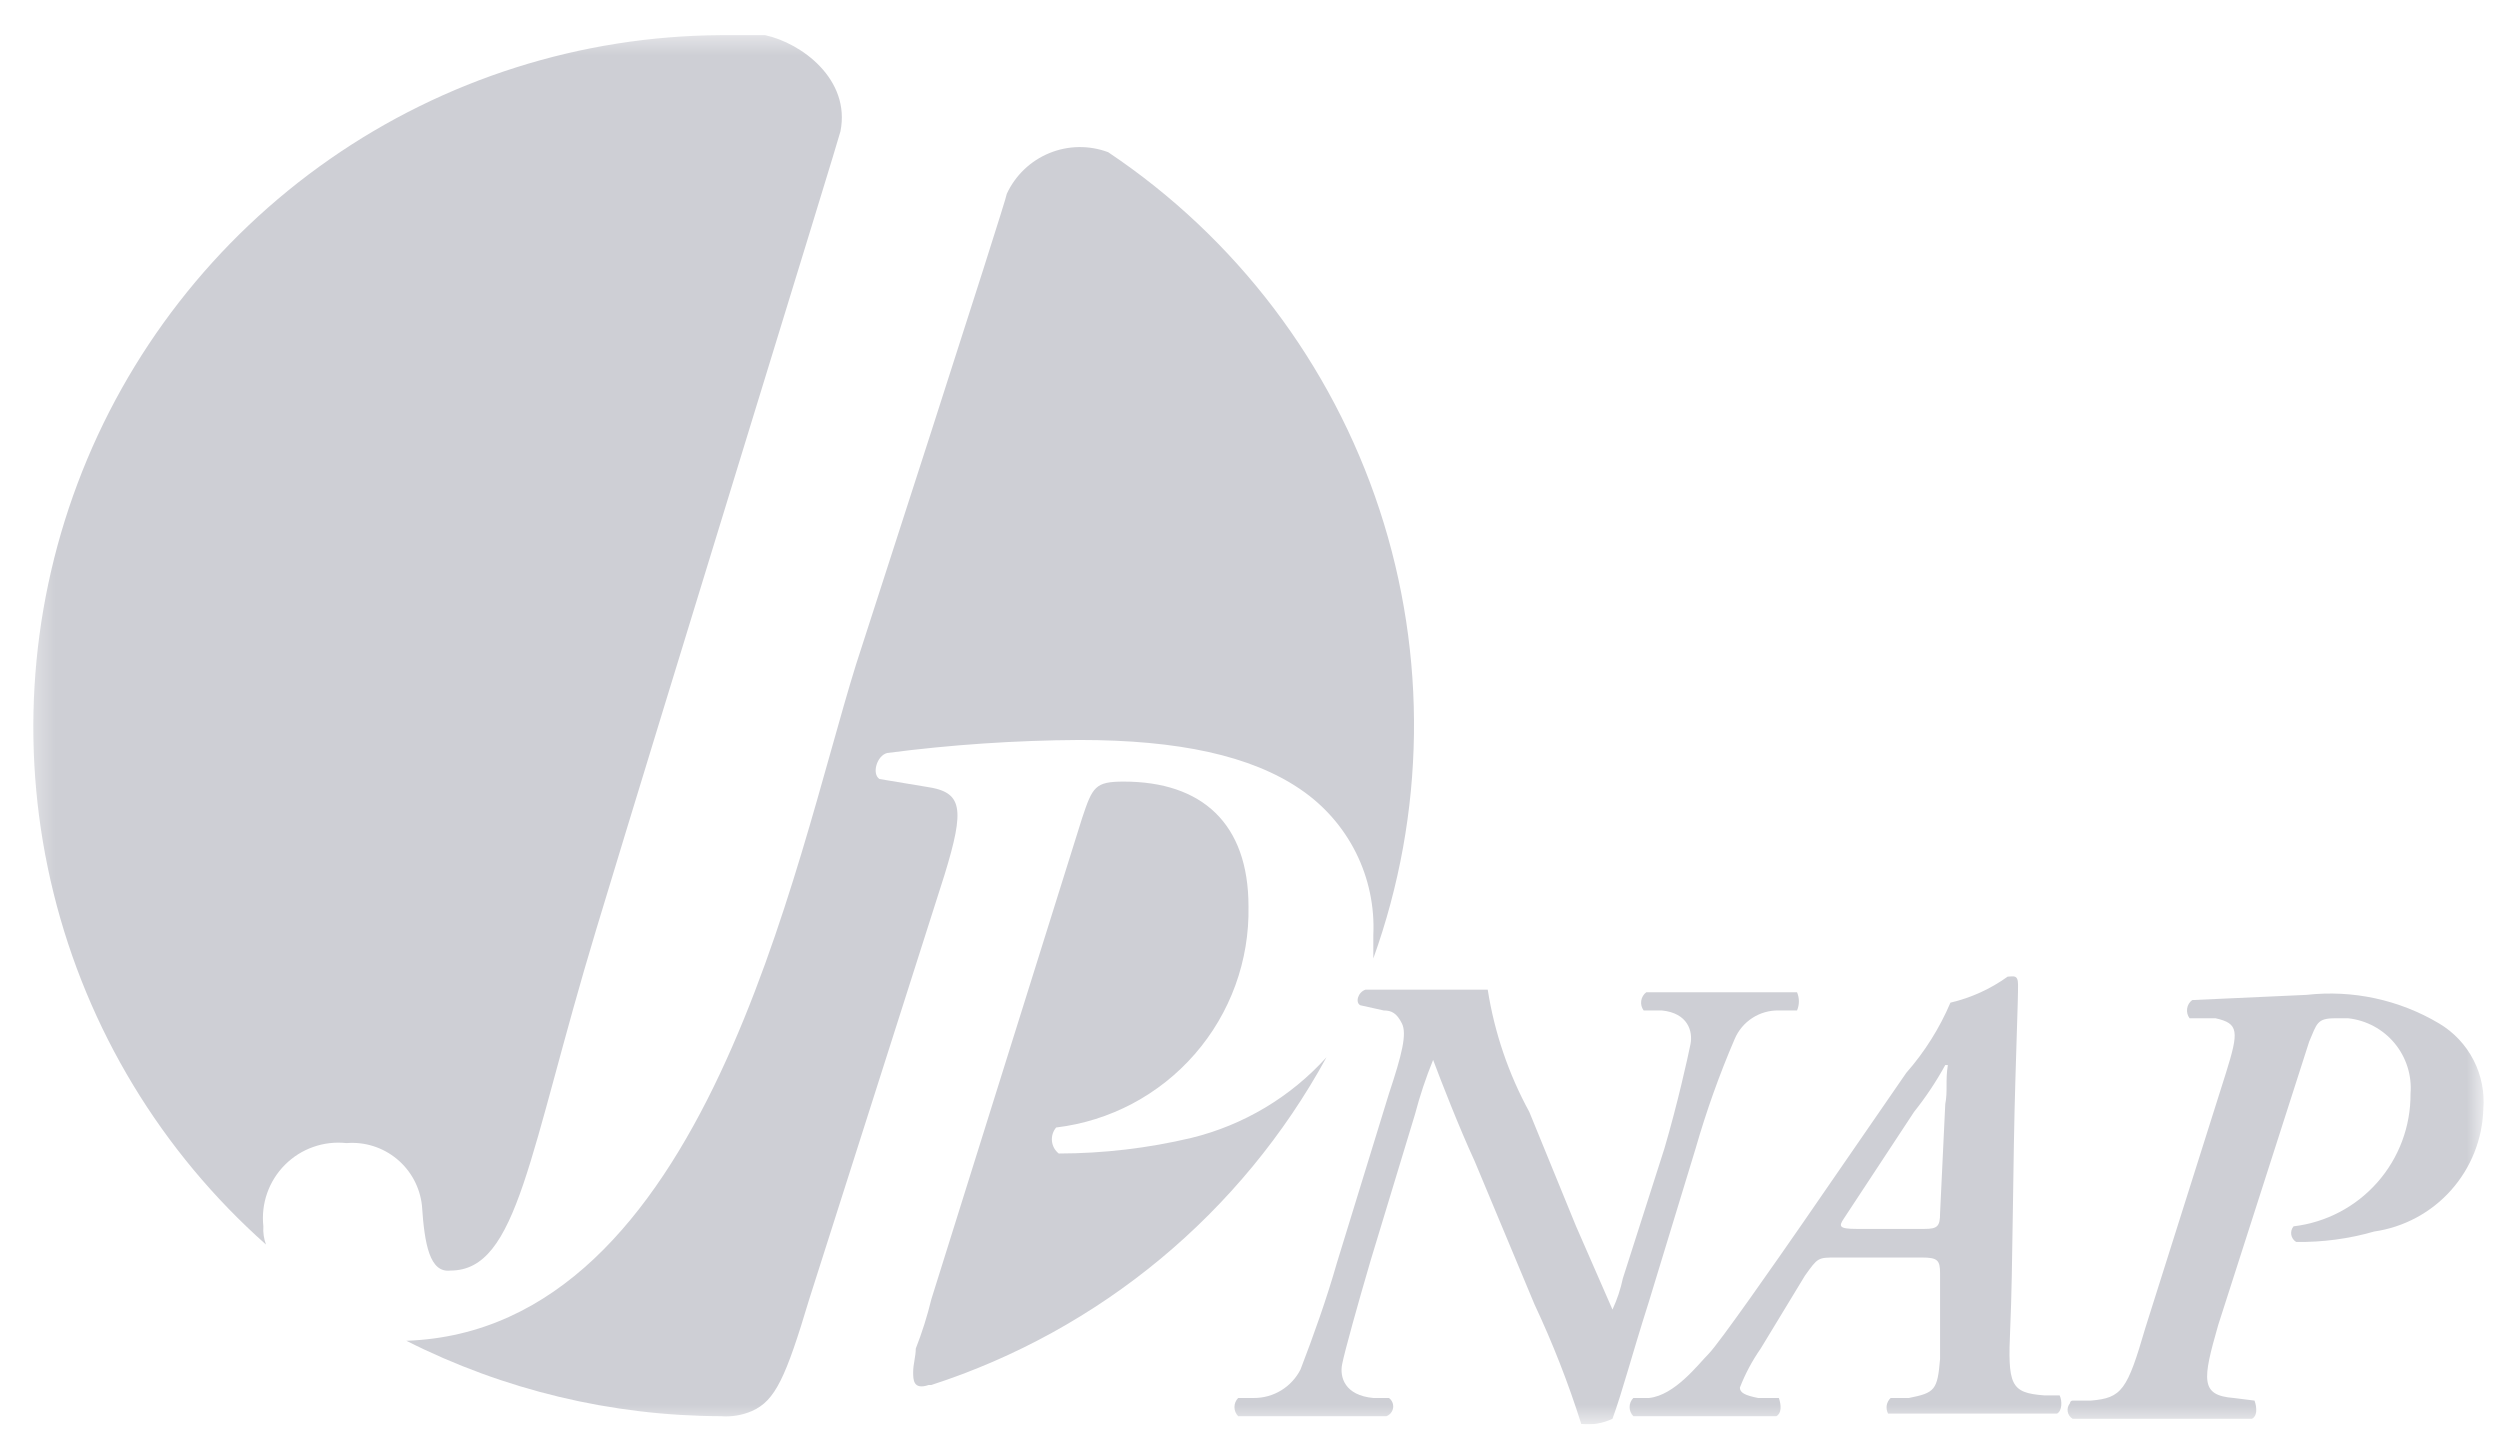 <svg width="113" height="65" viewBox="0 0 113 65" fill="none" xmlns="http://www.w3.org/2000/svg">
<g id="JPNAP Tokyo- Jpnap" clip-path="url(#clip0_6722_2483)">
<g id="Clip path group">
<mask id="mask0_6722_2483" style="mask-type:luminance" maskUnits="userSpaceOnUse" x="1" y="1" width="112" height="64">
<g id="clip0_2497_638">
<path id="Vector" d="M112.246 1.471H1.33V64.364H112.246V1.471Z" fill="white"/>
</g>
</mask>
<g mask="url(#mask0_6722_2483)">
<g id="Group">
<path id="Vector_2" d="M37.988 5.939C38.458 3.588 36.226 1.942 34.581 1.589H32.584C26.258 1.625 20.092 3.58 14.901 7.197C9.71 10.814 5.737 15.921 3.509 21.845C1.281 27.768 0.902 34.229 2.422 40.372C3.942 46.516 7.289 52.054 12.022 56.253C11.925 55.99 11.885 55.71 11.904 55.43C11.848 54.923 11.907 54.409 12.076 53.927C12.246 53.445 12.521 53.008 12.882 52.647C13.243 52.285 13.68 52.01 14.162 51.841C14.643 51.671 15.157 51.613 15.664 51.668C16.488 51.602 17.304 51.86 17.94 52.387C18.577 52.914 18.982 53.668 19.072 54.49C19.189 56.253 19.424 57.546 20.364 57.429C23.419 57.429 23.889 52.139 26.944 42.029C29.999 31.919 37.988 6.056 37.988 5.939Z" fill="#CECFD5"/>
<path id="Vector_3" d="M53.847 51.434C51.884 51.9 49.873 52.136 47.855 52.139C47.769 52.07 47.697 51.985 47.644 51.889C47.592 51.792 47.559 51.686 47.548 51.576C47.537 51.466 47.548 51.355 47.581 51.25C47.613 51.145 47.667 51.047 47.738 50.963C50.167 50.672 52.402 49.489 54.008 47.642C55.615 45.796 56.479 43.418 56.432 40.971C56.432 37.209 54.318 35.328 50.792 35.328C49.5 35.328 49.383 35.563 48.913 36.974L42.098 58.722C41.914 59.482 41.679 60.228 41.393 60.956C41.393 61.308 41.275 61.661 41.275 62.014C41.275 62.366 41.275 62.837 41.98 62.601H42.098C49.724 60.128 56.114 54.828 59.957 47.789C58.331 49.589 56.203 50.858 53.847 51.434Z" fill="#CECFD5"/>
<path id="Vector_4" d="M33.993 63.777C35.05 63.307 35.52 62.249 36.578 58.722L42.687 39.56C43.627 36.504 43.51 35.798 41.865 35.563L39.75 35.211C39.397 34.975 39.632 34.153 40.102 34.035C42.986 33.66 45.889 33.464 48.797 33.447C53.262 33.447 56.552 34.153 58.784 35.681C59.85 36.404 60.713 37.39 61.289 38.542C61.865 39.695 62.135 40.977 62.074 42.264V43.322C64.427 36.781 64.525 29.64 62.354 23.036C60.182 16.432 55.865 10.745 50.089 6.879C49.229 6.557 48.279 6.572 47.43 6.921C46.58 7.269 45.893 7.927 45.507 8.76C45.507 8.995 38.692 30.038 38.692 30.038C35.873 39.09 31.878 60.133 18.366 60.603C22.775 62.831 27.643 63.999 32.583 64.012C33.065 64.051 33.549 63.97 33.993 63.777Z" fill="#CECFD5"/>
<path id="Vector_5" d="M62.78 49.435C63.367 47.671 63.602 46.731 63.367 46.261C63.132 45.79 62.897 45.673 62.544 45.673L61.487 45.438C61.252 45.32 61.37 44.85 61.722 44.732H67.245C67.549 46.669 68.185 48.538 69.124 50.258L71.239 55.43L72.884 59.192C73.094 58.741 73.251 58.268 73.354 57.781L75.234 51.903C75.822 49.905 76.291 47.789 76.409 47.201C76.527 46.613 76.291 45.79 75.117 45.673H74.294C74.248 45.611 74.214 45.541 74.195 45.466C74.176 45.391 74.172 45.313 74.183 45.237C74.194 45.161 74.219 45.087 74.259 45.021C74.298 44.954 74.35 44.896 74.412 44.85H81.226C81.281 44.98 81.31 45.12 81.31 45.261C81.31 45.403 81.281 45.543 81.226 45.673H80.404C79.98 45.663 79.562 45.781 79.206 46.012C78.85 46.242 78.571 46.575 78.406 46.966C77.715 48.573 77.127 50.222 76.644 51.903L74.529 58.839C73.707 61.425 73.354 62.836 72.884 64.129C72.446 64.339 71.957 64.42 71.474 64.365C70.89 62.517 70.183 60.711 69.359 58.957L66.657 52.491C65.952 50.963 65.129 48.847 64.777 47.907C64.45 48.711 64.175 49.535 63.955 50.375L61.957 56.958C61.37 58.957 60.782 61.073 60.665 61.661C60.547 62.248 60.782 63.071 62.075 63.189H62.78C62.849 63.239 62.903 63.307 62.936 63.386C62.969 63.465 62.98 63.551 62.968 63.636C62.956 63.72 62.921 63.8 62.867 63.866C62.814 63.932 62.742 63.983 62.662 64.012H55.965C55.857 63.902 55.797 63.754 55.797 63.6C55.797 63.447 55.857 63.299 55.965 63.189H56.67C57.108 63.192 57.538 63.072 57.911 62.844C58.285 62.615 58.588 62.287 58.785 61.896C59.372 60.367 59.96 58.722 60.43 57.076L62.78 49.435Z" fill="#CECFD5"/>
<path id="Vector_6" d="M83.931 55.547C83.108 55.547 83.108 55.43 83.343 55.077L86.516 50.257C87.045 49.593 87.517 48.886 87.926 48.141H88.043C87.926 48.847 88.043 49.317 87.926 49.905L87.691 54.842C87.691 55.43 87.573 55.547 86.986 55.547H83.931ZM86.868 56.84C87.573 56.84 87.691 56.958 87.691 57.546V61.425C87.573 62.836 87.456 62.954 86.281 63.189H85.458C85.364 63.277 85.301 63.394 85.28 63.521C85.259 63.649 85.28 63.78 85.341 63.894H92.978C93.213 63.776 93.213 63.306 93.095 63.071H92.39C90.863 62.954 90.746 62.601 90.863 60.015C90.98 57.428 90.98 52.491 91.098 48.729C91.215 44.967 91.215 44.967 91.215 44.497C91.215 44.027 90.98 44.144 90.746 44.144C89.969 44.702 89.091 45.102 88.16 45.32C87.667 46.477 86.993 47.549 86.163 48.494L81.463 55.312C80.406 56.84 77.703 60.72 77.233 61.19C76.763 61.66 75.706 63.071 74.531 63.189H73.826C73.718 63.298 73.658 63.446 73.658 63.6C73.658 63.754 73.718 63.902 73.826 64.012H80.288C80.523 63.894 80.523 63.541 80.406 63.189H79.466C78.878 63.071 78.643 62.954 78.643 62.718C78.885 62.095 79.201 61.503 79.583 60.955L81.581 57.663C82.168 56.84 82.168 56.84 82.991 56.84H86.868Z" fill="#CECFD5"/>
<path id="Vector_7" d="M101.906 63.307C102.024 63.659 102.024 64.012 101.789 64.129H93.682C93.624 64.094 93.574 64.047 93.535 63.991C93.497 63.935 93.472 63.871 93.46 63.804C93.449 63.737 93.453 63.668 93.471 63.602C93.489 63.537 93.52 63.476 93.564 63.424C93.564 63.393 93.577 63.363 93.599 63.341C93.621 63.319 93.65 63.307 93.682 63.307H94.504C95.914 63.189 96.149 62.836 96.972 60.015L100.614 48.494C101.201 46.613 101.201 46.261 100.144 46.026H98.969C98.923 45.964 98.889 45.894 98.87 45.819C98.851 45.744 98.847 45.666 98.858 45.59C98.868 45.513 98.894 45.44 98.933 45.373C98.973 45.307 99.025 45.249 99.087 45.203L104.256 44.968C106.341 44.734 108.445 45.188 110.249 46.261C110.912 46.655 111.45 47.228 111.804 47.914C112.157 48.6 112.31 49.371 112.246 50.14C112.205 51.495 111.687 52.791 110.784 53.802C109.882 54.813 108.652 55.472 107.311 55.665C106.166 55.995 104.978 56.153 103.786 56.136C103.728 56.1 103.678 56.053 103.64 55.997C103.602 55.941 103.576 55.877 103.565 55.81C103.554 55.743 103.557 55.674 103.575 55.609C103.593 55.543 103.625 55.482 103.669 55.43C105.133 55.257 106.482 54.549 107.457 53.443C108.433 52.337 108.966 50.91 108.956 49.435C109.022 48.611 108.764 47.794 108.238 47.157C107.711 46.521 106.957 46.115 106.136 46.026H105.549C104.726 46.026 104.726 46.261 104.374 47.084L100.261 59.897C99.556 62.366 99.439 63.072 100.966 63.189L101.906 63.307Z" fill="#CECFD5"/>
</g>
</g>
</g>
</g>
<defs>
<clipPath id="clip0_6722_2483">
<rect width="111.891" height="64.151" fill="white" transform="translate(0.697 0.232)"/>
</clipPath>
</defs>
</svg>
